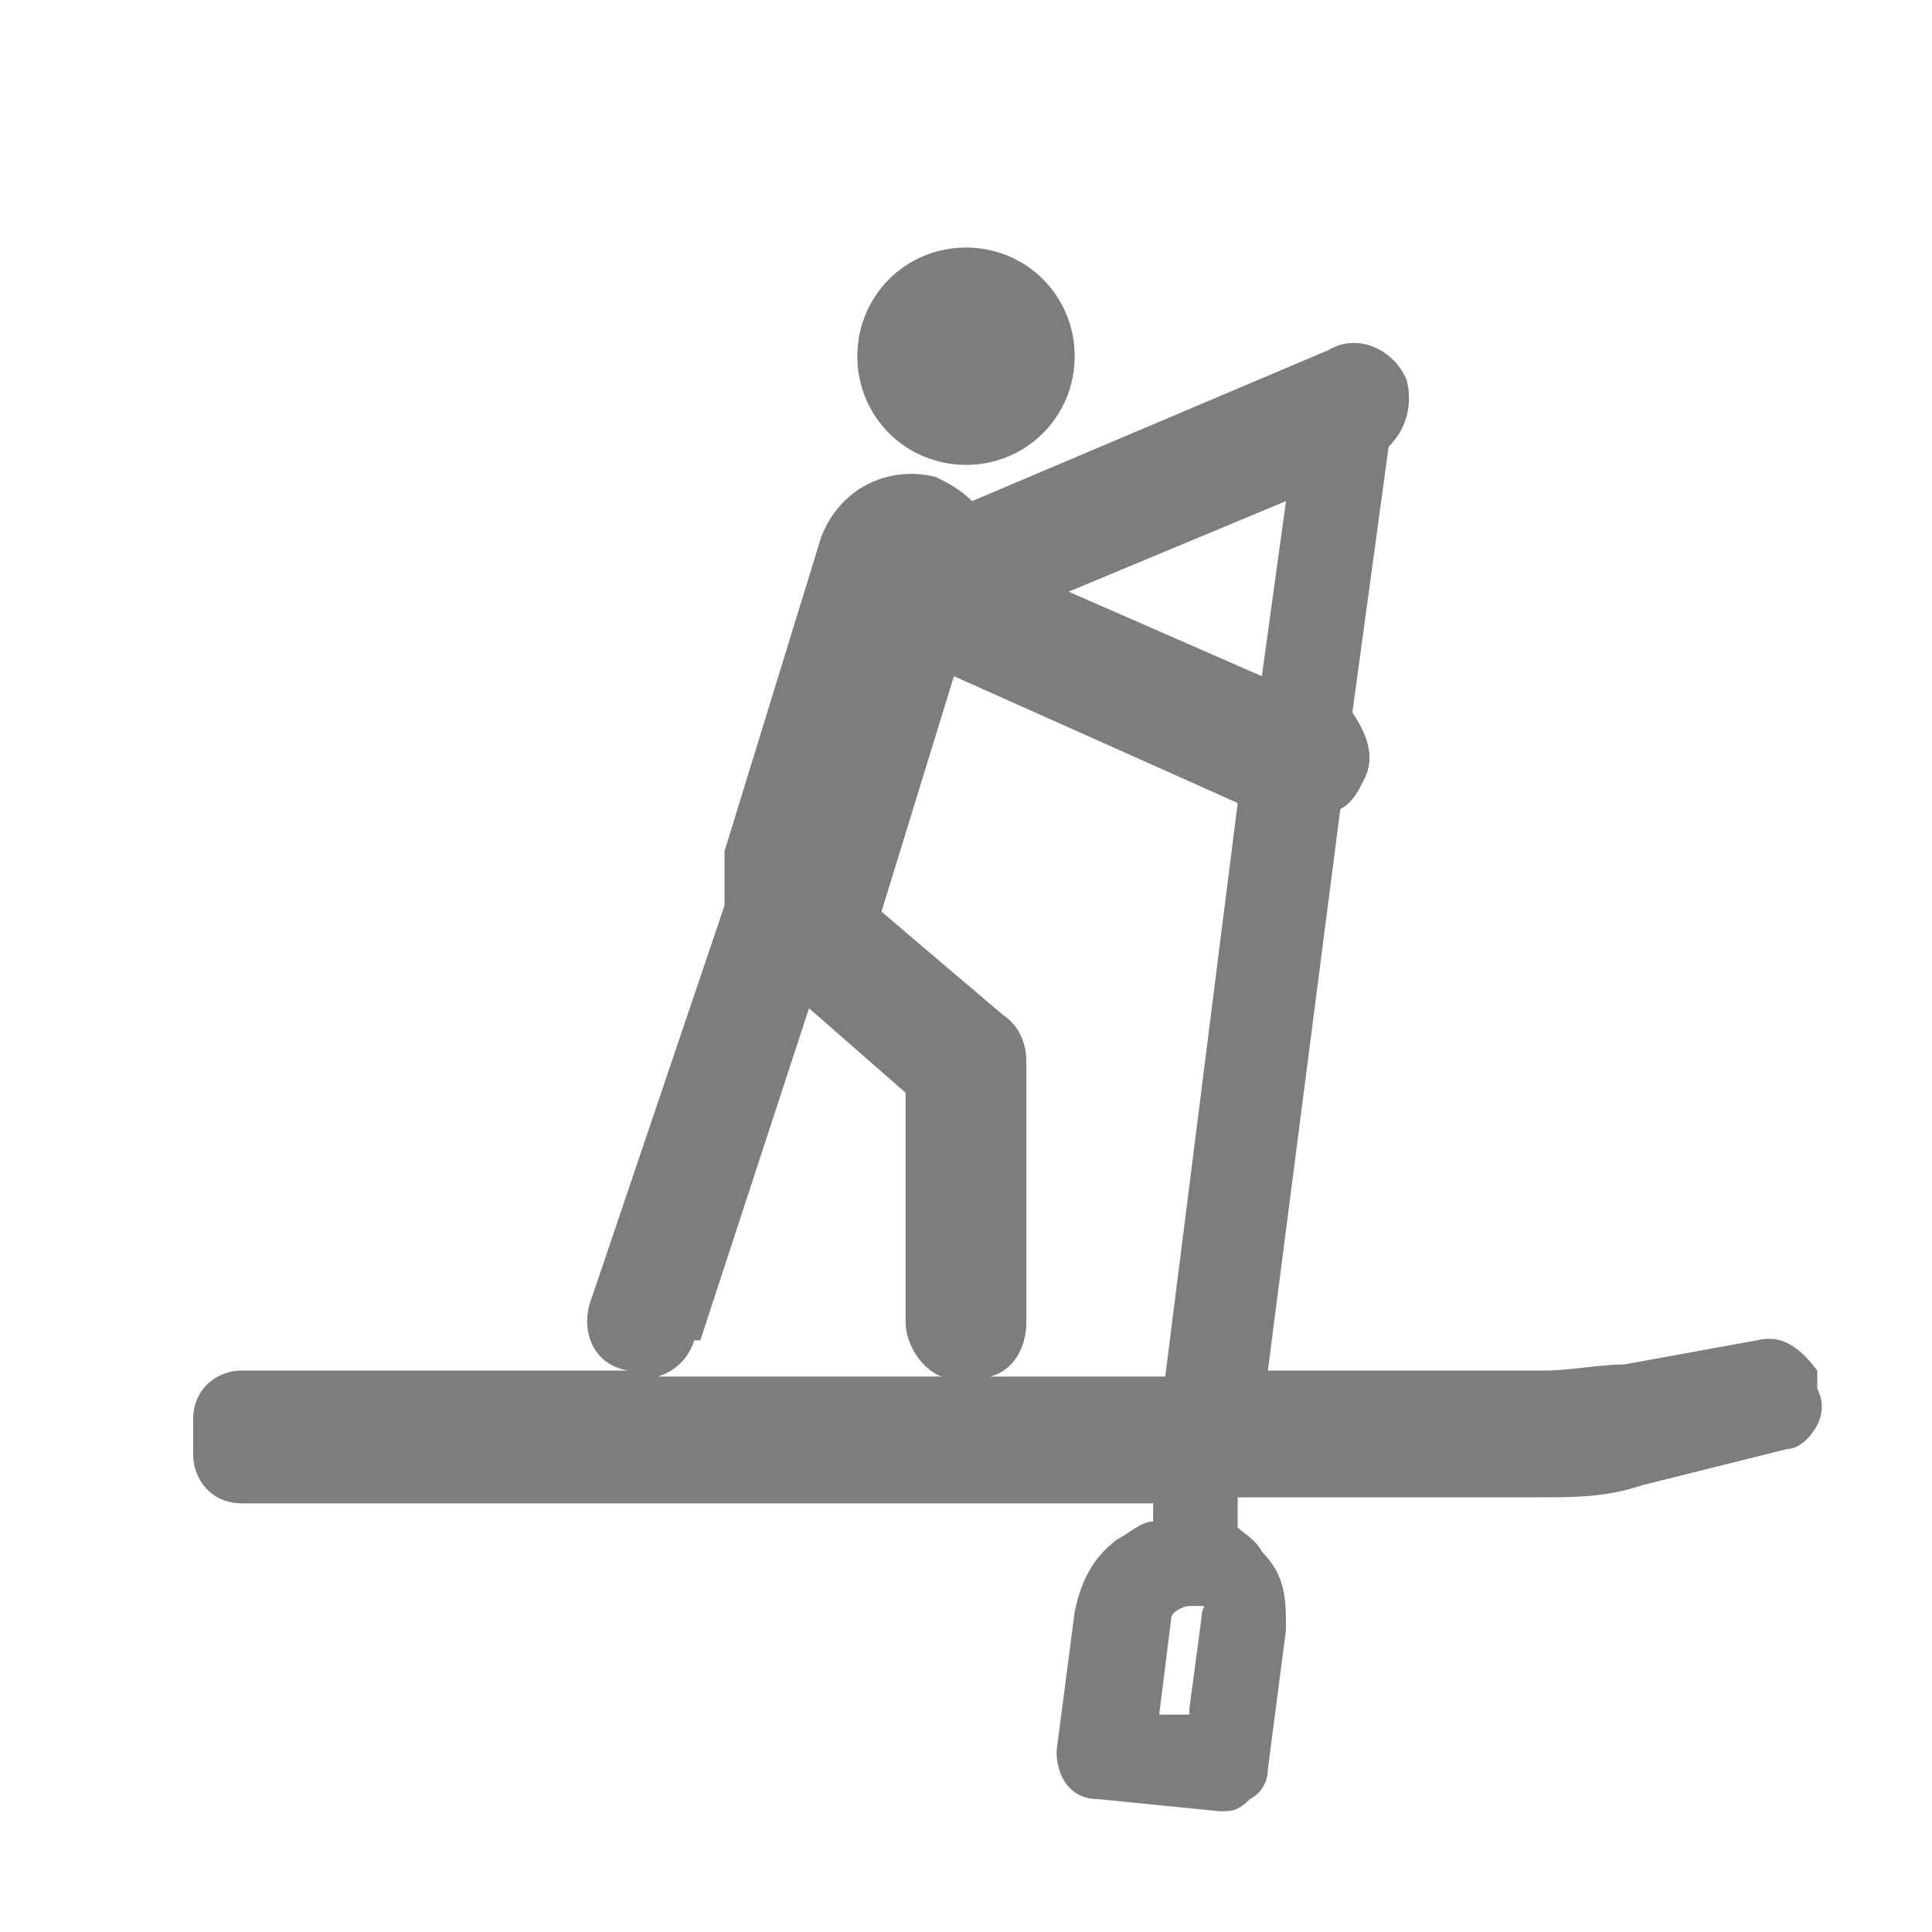 <svg height="32" width="32" viewBox="0 0 32 32" xmlns="http://www.w3.org/2000/svg" version="1.2">
	<style>
		.s0 { fill: #7d7d7d } 
	</style>
	<path d="m16 7.7c1 0 1.8-0.8 1.8-1.8 0-1-0.8-1.8-1.8-1.8-1 0-1.8 0.8-1.8 1.8 0 1 0.8 1.8 1.8 1.8z" class="s0"></path>
	<path d="m30.1 23.2v-0.5c-0.3-0.4-0.6-0.6-1-0.5l-2.2 0.4c-0.4 0-0.9 0.1-1.3 0.1h-4.6l1.2-9.3c0.2-0.1 0.3-0.3 0.4-0.5 0.2-0.4 0-0.8-0.2-1.1l0.6-4.4c0.3-0.3 0.4-0.7 0.3-1.1-0.2-0.5-0.8-0.8-1.3-0.5l-5.9 2.5c-0.2-0.2-0.4-0.3-0.6-0.4-0.8-0.2-1.6 0.2-1.9 1l-1.6 5.2q0 0.45 0 0.9l-2.2 6.5c-0.2 0.5 0 1.1 0.6 1.2h-6.4c-0.4 0-0.8 0.3-0.8 0.8v0.6c0 0.4 0.3 0.8 0.8 0.8h15.1v0.3c-0.2 0-0.4 0.2-0.6 0.3-0.4 0.3-0.6 0.7-0.7 1.2l-0.3 2.3c0 0.4 0.2 0.8 0.7 0.8l2 0.2c0.2 0 0.3 0 0.5-0.2 0.2-0.1 0.3-0.3 0.3-0.5l0.3-2.3c0-0.5 0-0.9-0.4-1.3-0.1-0.2-0.3-0.3-0.4-0.4v-0.5h5c0.6 0 1.1 0 1.7-0.2l2.4-0.6c0.2 0 0.4-0.2 0.5-0.4q0.15-0.3 0-0.6zm-10.4 5.2h-0.5l0.2-1.6c0-0.1 0.2-0.2 0.3-0.2 0 0 0.1 0 0.2 0 0.1 0 0 0 0 0.2l-0.2 1.5zm1.6-20.1l-0.4 2.9-3.2-1.4zm-9.7 13.9l1.8-5.5 1.6 1.4v3.8c0 0.4 0.3 0.8 0.6 0.9h-4.7q0.45-0.15 0.6-0.6zm4.8 0.6c0.4-0.1 0.6-0.5 0.6-0.9v-4.3c0-0.3-0.1-0.6-0.4-0.8l-2-1.7 1.2-3.9 4.7 2.1-1.2 9.5h-3z" class="s0"></path>
</svg>